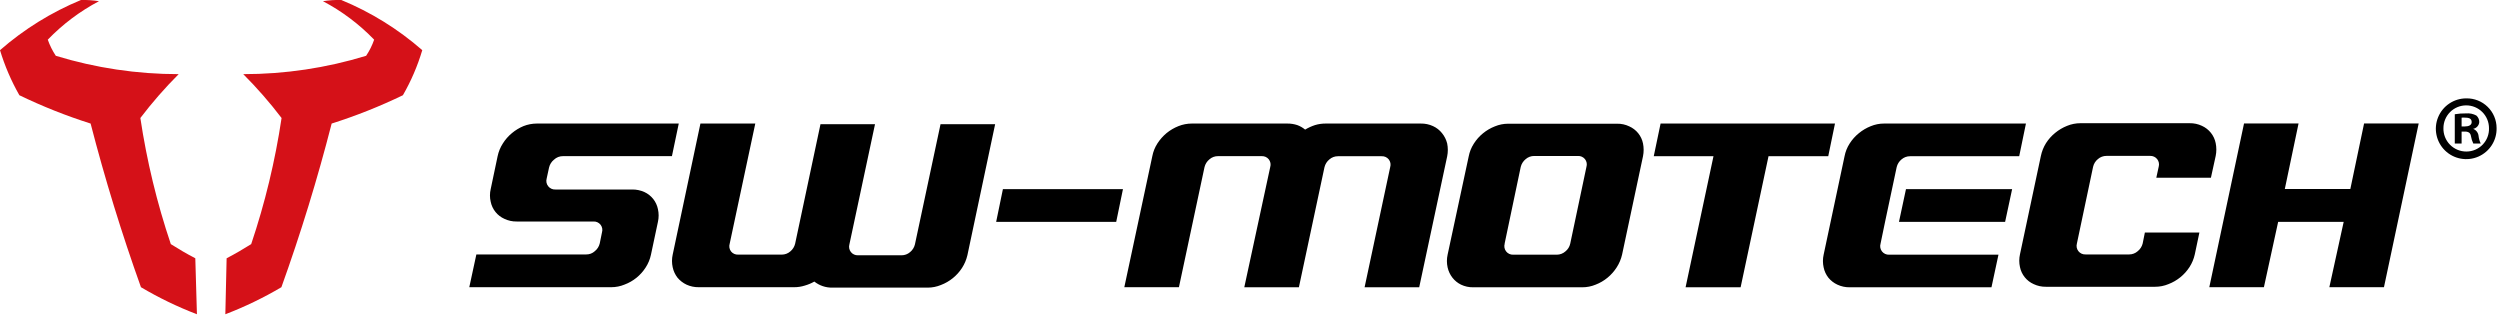 <svg width="293" height="37" viewBox="0 0 293 37" fill="none" xmlns="http://www.w3.org/2000/svg">
<path d="M243.41 28.55L245.31 19.55C245.391 19.191 245.592 18.87 245.88 18.64C246.157 18.399 246.513 18.268 246.88 18.27H252C252.157 18.264 252.314 18.296 252.457 18.362C252.6 18.428 252.726 18.527 252.823 18.651C252.921 18.774 252.987 18.919 253.018 19.074C253.049 19.229 253.043 19.388 253 19.54L252.72 20.83H259.12L259.68 18.27C259.78 17.778 259.78 17.271 259.68 16.78C259.593 16.338 259.401 15.923 259.12 15.57C258.84 15.217 258.48 14.937 258.07 14.75C257.62 14.537 257.127 14.431 256.63 14.44H243.82C243.285 14.441 242.755 14.546 242.26 14.75C241.757 14.95 241.288 15.227 240.87 15.57C240.447 15.912 240.082 16.32 239.79 16.78C239.504 17.241 239.301 17.749 239.19 18.28L236.74 29.81C236.63 30.301 236.63 30.809 236.74 31.3C236.829 31.738 237.022 32.147 237.302 32.495C237.582 32.843 237.942 33.119 238.35 33.3C238.8 33.513 239.293 33.618 239.79 33.61H252.58C253.115 33.611 253.646 33.505 254.14 33.3C255.155 32.913 256.021 32.213 256.61 31.3C256.904 30.844 257.114 30.34 257.23 29.81L257.77 27.25H251.38L251.12 28.54C251.031 28.896 250.827 29.212 250.54 29.44C250.265 29.686 249.909 29.821 249.54 29.82H244.42C244.261 29.827 244.103 29.796 243.959 29.73C243.815 29.664 243.688 29.565 243.59 29.44C243.492 29.316 243.424 29.171 243.393 29.017C243.362 28.862 243.368 28.702 243.41 28.55ZM235 26L235.82 22.17H223.38L222.56 26H235ZM220.93 26L222.29 19.59C222.375 19.232 222.575 18.912 222.86 18.68C223.137 18.439 223.493 18.308 223.86 18.31H236.65L237.44 14.48H220.81C220.275 14.479 219.744 14.585 219.25 14.79C218.747 14.99 218.278 15.267 217.86 15.61C217.437 15.952 217.072 16.36 216.78 16.82C216.485 17.277 216.282 17.786 216.18 18.32L213.73 29.85C213.62 30.341 213.62 30.849 213.73 31.34C213.819 31.782 214.011 32.196 214.29 32.55C214.575 32.895 214.934 33.172 215.34 33.36C215.79 33.572 216.283 33.678 216.78 33.67H233.4L234.22 29.85H221.4C221.241 29.857 221.083 29.826 220.939 29.76C220.795 29.694 220.668 29.595 220.57 29.47C220.47 29.343 220.403 29.194 220.373 29.036C220.344 28.877 220.353 28.714 220.4 28.56L220.93 26ZM197.55 33.67H204L207.27 18.31H214.27L215.06 14.48H194.62L193.82 18.31H200.82L197.55 33.67ZM176.34 28.56L178.23 19.56C178.319 19.201 178.522 18.882 178.81 18.65C179.087 18.408 179.443 18.277 179.81 18.28H184.93C185.088 18.272 185.245 18.301 185.389 18.365C185.534 18.43 185.661 18.527 185.76 18.65C185.86 18.777 185.927 18.926 185.957 19.084C185.986 19.242 185.977 19.406 185.93 19.56L184.03 28.56C183.952 28.921 183.75 29.242 183.46 29.47C183.184 29.714 182.828 29.849 182.46 29.85H177.35C177.19 29.857 177.031 29.825 176.886 29.758C176.741 29.691 176.614 29.59 176.516 29.463C176.418 29.337 176.352 29.189 176.323 29.032C176.294 28.875 176.303 28.713 176.35 28.56H176.34ZM169.66 29.85C169.55 30.341 169.55 30.849 169.66 31.34C169.757 31.781 169.951 32.195 170.23 32.55C170.497 32.893 170.839 33.17 171.23 33.36C171.676 33.574 172.166 33.68 172.66 33.67H185.45C185.985 33.67 186.516 33.565 187.01 33.36C187.518 33.165 187.991 32.888 188.41 32.54C188.828 32.195 189.189 31.787 189.48 31.33C189.776 30.87 189.989 30.363 190.11 29.83L192.56 18.31C192.66 17.815 192.66 17.305 192.56 16.81C192.471 16.372 192.278 15.962 191.998 15.614C191.718 15.267 191.358 14.991 190.95 14.81C190.504 14.596 190.014 14.49 189.52 14.5H176.76C176.225 14.499 175.694 14.605 175.2 14.81C174.693 15.008 174.22 15.284 173.8 15.63C173.38 15.973 173.019 16.381 172.73 16.84C172.435 17.297 172.232 17.806 172.13 18.34L169.66 29.85ZM145.83 33.67H152.23L155.23 19.59C155.319 19.231 155.522 18.912 155.81 18.68C156.087 18.438 156.443 18.307 156.81 18.31H161.93C162.088 18.302 162.245 18.331 162.389 18.395C162.534 18.459 162.661 18.557 162.76 18.68C162.86 18.807 162.927 18.956 162.957 19.114C162.986 19.273 162.977 19.436 162.93 19.59L159.93 33.67H166.33L169.61 18.32C169.71 17.825 169.71 17.315 169.61 16.82C169.5 16.373 169.292 15.956 169 15.6C168.719 15.248 168.359 14.967 167.95 14.78C167.502 14.574 167.013 14.472 166.52 14.48H155.36C154.94 14.479 154.522 14.539 154.12 14.66C153.715 14.793 153.326 14.971 152.96 15.19C152.686 14.961 152.375 14.782 152.04 14.66C151.666 14.538 151.274 14.477 150.88 14.48H139.68C139.146 14.481 138.616 14.582 138.12 14.78C137.614 14.98 137.142 15.257 136.72 15.6C136.305 15.947 135.944 16.355 135.65 16.81C135.355 17.267 135.152 17.776 135.05 18.31L131.77 33.66H138.17L141.17 19.58C141.259 19.221 141.462 18.902 141.75 18.67C142.026 18.427 142.382 18.295 142.75 18.3H147.87C148.028 18.292 148.185 18.321 148.329 18.385C148.474 18.45 148.601 18.547 148.7 18.67C148.8 18.797 148.867 18.946 148.897 19.104C148.926 19.262 148.917 19.426 148.87 19.58L145.83 33.67ZM116.75 26H130.82L131.61 22.17H117.54L116.75 26ZM93.19 28.56C93.105 28.918 92.905 29.238 92.62 29.47C92.343 29.711 91.987 29.842 91.62 29.84H86.51C86.352 29.848 86.195 29.819 86.05 29.755C85.906 29.69 85.779 29.593 85.68 29.47C85.582 29.342 85.516 29.193 85.489 29.035C85.461 28.876 85.472 28.713 85.52 28.56L88.52 14.48H82.09L78.84 29.84C78.731 30.331 78.731 30.839 78.84 31.33C78.933 31.77 79.125 32.184 79.4 32.54C79.689 32.887 80.051 33.167 80.46 33.36C80.908 33.566 81.397 33.668 81.89 33.66H93.09C93.507 33.661 93.922 33.597 94.32 33.47C94.711 33.359 95.087 33.202 95.44 33C96.037 33.472 96.779 33.722 97.54 33.71H108.72C109.255 33.711 109.786 33.605 110.28 33.4C111.295 33.013 112.161 32.313 112.75 31.4C113.044 30.943 113.257 30.439 113.38 29.91L116.63 14.56H110.23L107.23 28.64C107.145 28.998 106.945 29.318 106.66 29.55C106.383 29.791 106.027 29.922 105.66 29.92H100.55C100.391 29.926 100.234 29.895 100.09 29.828C99.945 29.762 99.82 29.662 99.722 29.536C99.624 29.411 99.558 29.265 99.528 29.109C99.498 28.953 99.505 28.792 99.55 28.64L102.55 14.56H96.16L93.19 28.56ZM66 18.3H78.75L79.55 14.48H62.91C62.376 14.482 61.847 14.584 61.35 14.78C60.861 14.984 60.406 15.26 60 15.6C59.579 15.946 59.218 16.358 58.93 16.82C58.637 17.275 58.43 17.78 58.32 18.31L57.51 22.16C57.395 22.65 57.395 23.16 57.51 23.65C57.599 24.087 57.792 24.497 58.072 24.845C58.352 25.193 58.712 25.469 59.12 25.65C59.567 25.862 60.056 25.968 60.55 25.96H69.55C69.708 25.952 69.865 25.981 70.01 26.045C70.154 26.11 70.281 26.207 70.38 26.33C70.481 26.458 70.55 26.608 70.579 26.769C70.609 26.929 70.599 27.094 70.55 27.25L70.29 28.53C70.204 28.89 70 29.21 69.71 29.44C69.438 29.691 69.08 29.827 68.71 29.82H55.83L55 33.66H71.64C72.175 33.66 72.706 33.555 73.2 33.35C74.219 32.97 75.086 32.267 75.67 31.35C75.967 30.896 76.177 30.39 76.29 29.86L77.11 26C77.22 25.509 77.22 25 77.11 24.51C77.022 24.076 76.833 23.669 76.559 23.321C76.284 22.974 75.932 22.696 75.53 22.51C75.078 22.305 74.586 22.203 74.09 22.21H65.09C64.93 22.219 64.77 22.189 64.624 22.122C64.477 22.056 64.349 21.956 64.25 21.83C64.149 21.704 64.079 21.556 64.048 21.397C64.017 21.239 64.024 21.075 64.07 20.92L64.35 19.63C64.435 19.272 64.635 18.952 64.92 18.72C65.064 18.582 65.233 18.474 65.418 18.402C65.603 18.33 65.801 18.295 66 18.3ZM273 33.66H279.4L283.47 14.47H277.07L275.46 22.15H267.78L269.39 14.47H263L258.93 33.66H265.33L267 26H274.68L273 33.66Z" fill="black"/>
<path d="M292.6 15C292.618 15.708 292.424 16.405 292.043 17.003C291.663 17.6 291.113 18.07 290.463 18.354C289.814 18.637 289.095 18.719 288.398 18.591C287.702 18.464 287.059 18.131 286.553 17.636C286.046 17.141 285.699 16.506 285.555 15.812C285.411 15.119 285.478 14.398 285.746 13.742C286.014 13.087 286.472 12.526 287.06 12.132C287.649 11.738 288.342 11.528 289.05 11.53C289.512 11.521 289.971 11.604 290.401 11.774C290.83 11.944 291.222 12.198 291.552 12.521C291.883 12.844 292.146 13.229 292.325 13.655C292.505 14.081 292.599 14.538 292.6 15ZM286.37 15C286.359 15.36 286.421 15.719 286.552 16.055C286.683 16.391 286.881 16.697 287.133 16.954C287.385 17.212 287.686 17.416 288.019 17.555C288.352 17.693 288.709 17.763 289.07 17.76C289.425 17.759 289.776 17.686 290.102 17.547C290.428 17.408 290.723 17.204 290.97 16.949C291.216 16.693 291.408 16.391 291.535 16.059C291.663 15.728 291.722 15.375 291.71 15.02C291.71 14.669 291.641 14.322 291.507 13.998C291.372 13.674 291.176 13.38 290.928 13.132C290.68 12.884 290.386 12.687 290.062 12.553C289.738 12.419 289.39 12.35 289.04 12.35C288.689 12.35 288.342 12.419 288.018 12.553C287.694 12.687 287.4 12.884 287.152 13.132C286.904 13.38 286.707 13.674 286.573 13.998C286.439 14.322 286.37 14.669 286.37 15.02V15ZM288.5 16.82H287.7V13.39C288.139 13.316 288.584 13.283 289.03 13.29C289.446 13.254 289.863 13.341 290.23 13.54C290.338 13.635 290.424 13.752 290.483 13.883C290.541 14.014 290.571 14.156 290.57 14.3C290.557 14.495 290.479 14.68 290.348 14.825C290.218 14.97 290.042 15.067 289.85 15.1C290.026 15.167 290.179 15.283 290.292 15.433C290.405 15.583 290.474 15.762 290.49 15.95C290.524 16.252 290.608 16.546 290.74 16.82H289.87C289.739 16.551 289.649 16.265 289.6 15.97C289.54 15.59 289.33 15.42 288.88 15.42H288.5V16.82ZM288.5 14.82H288.88C289.33 14.82 289.68 14.67 289.68 14.31C289.68 13.95 289.45 13.79 288.94 13.79C288.794 13.774 288.646 13.774 288.5 13.79V14.82Z" fill="black"/>
<path d="M23.08 36.83L22.89 30.27C21.89 29.75 20.95 29.2 20.02 28.61C18.397 23.798 17.203 18.852 16.45 13.83C17.83 12.018 19.33 10.301 20.94 8.69C16.06 8.692 11.207 7.967 6.54 6.54C6.15 5.951 5.834 5.316 5.6 4.65C7.348 2.837 9.373 1.315 11.6 0.14C10.902 0.029 10.196 -0.018 9.49 -0C6.028 1.431 2.823 3.417 0 5.88C0.557 7.719 1.318 9.49 2.27 11.16C4.97 12.465 7.761 13.575 10.62 14.48C12.293 20.96 14.26 27.353 16.52 33.66C18.613 34.9 20.808 35.96 23.08 36.83ZM26.56 30.27C27.56 29.75 28.5 29.2 29.44 28.61C31.059 23.797 32.251 18.852 33 13.83C31.62 12.018 30.12 10.301 28.51 8.69C33.39 8.693 38.243 7.968 42.91 6.54C43.304 5.953 43.62 5.318 43.85 4.65C42.102 2.837 40.077 1.315 37.85 0.14C38.561 0.026 39.281 -0.021 40 -0C43.464 1.427 46.67 3.413 49.49 5.88C48.942 7.722 48.18 9.494 47.22 11.16C44.52 12.465 41.729 13.575 38.87 14.48C37.21 20.96 35.247 27.353 32.98 33.66C30.883 34.9 28.686 35.96 26.41 36.83L26.56 30.27Z" fill="#D51118"/>
</svg>
